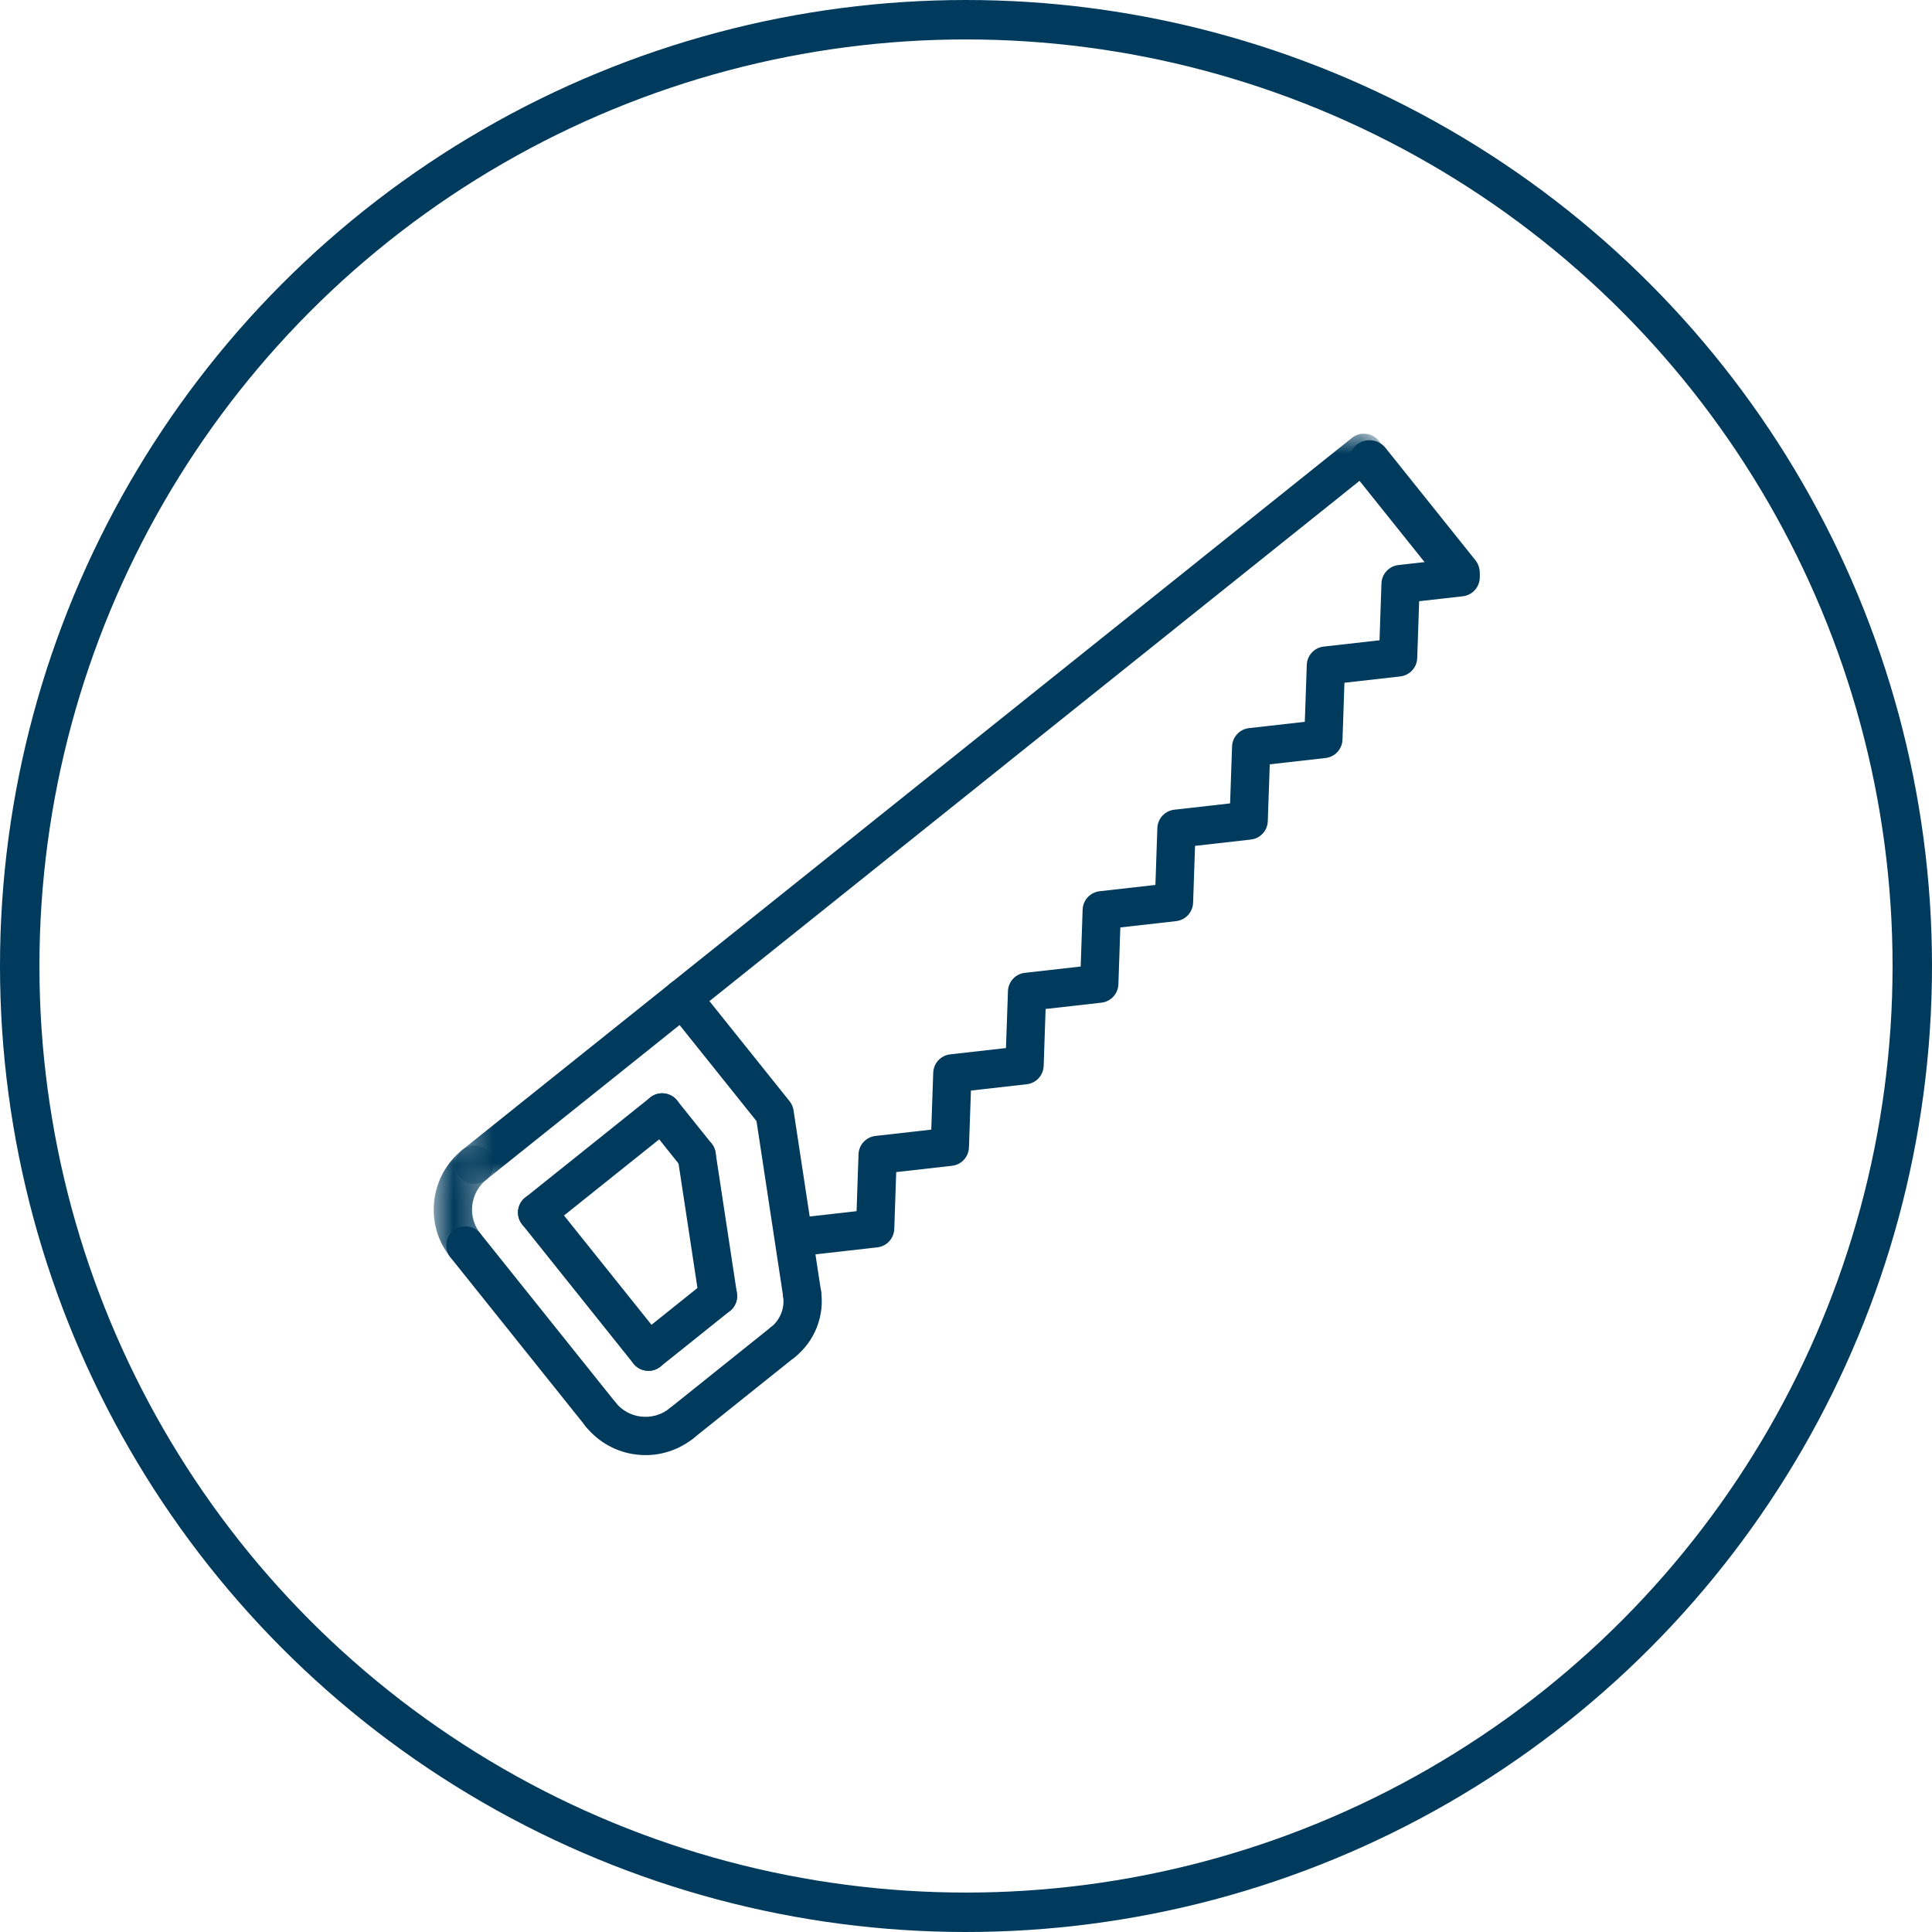 <svg width="49" height="49" viewBox="0 0 49 49" fill="none" xmlns="http://www.w3.org/2000/svg">
<circle cx="24.5" cy="24.5" r="24" stroke="#003A5C"/>
<path fill-rule="evenodd" clip-rule="evenodd" d="M20.365 31.846C20.121 31.846 19.911 31.663 19.883 31.415C19.853 31.149 20.045 30.908 20.311 30.878L21.725 30.718L21.774 29.276C21.782 29.035 21.965 28.837 22.205 28.81L23.619 28.65L23.669 27.207C23.677 26.966 23.86 26.768 24.099 26.741L25.514 26.581L25.564 25.138C25.572 24.898 25.755 24.699 25.994 24.673L27.409 24.513L27.458 23.07C27.466 22.829 27.649 22.631 27.889 22.604L29.304 22.444L29.353 21.002C29.361 20.761 29.544 20.563 29.784 20.536L31.198 20.376L31.248 18.933C31.256 18.692 31.439 18.494 31.678 18.467L33.093 18.307L33.143 16.864C33.151 16.623 33.334 16.425 33.573 16.399L34.988 16.239L35.037 14.797C35.045 14.556 35.228 14.358 35.468 14.331L36.991 14.158C37.258 14.128 37.497 14.32 37.528 14.586C37.558 14.852 37.366 15.093 37.1 15.123L35.993 15.248L35.944 16.69C35.936 16.931 35.753 17.129 35.513 17.156L34.098 17.316L34.049 18.759C34.041 19 33.858 19.198 33.618 19.225L32.204 19.385L32.154 20.828C32.146 21.068 31.963 21.267 31.724 21.293L30.309 21.453L30.26 22.896C30.251 23.137 30.068 23.335 29.829 23.362L28.414 23.522L28.365 24.964C28.357 25.205 28.174 25.403 27.934 25.43L26.519 25.59L26.47 27.033C26.462 27.274 26.279 27.472 26.039 27.499L24.625 27.659L24.575 29.102C24.567 29.342 24.384 29.541 24.145 29.567L22.73 29.727L22.681 31.17C22.672 31.411 22.489 31.609 22.25 31.636L20.42 31.843C20.401 31.845 20.383 31.846 20.365 31.846Z" fill="#003A5C"/>
<path fill-rule="evenodd" clip-rule="evenodd" d="M18.21 33.355C17.974 33.355 17.767 33.184 17.731 32.943L17.19 29.381C17.149 29.116 17.331 28.867 17.596 28.828C17.862 28.785 18.109 28.97 18.149 29.235L18.69 32.797C18.731 33.062 18.549 33.309 18.284 33.349C18.259 33.355 18.234 33.355 18.21 33.355Z" fill="#003A5C"/>
<path fill-rule="evenodd" clip-rule="evenodd" d="M17.67 29.793C17.527 29.793 17.387 29.731 17.29 29.611L16.415 28.517C16.248 28.308 16.282 28.003 16.491 27.835C16.701 27.667 17.006 27.702 17.173 27.911L18.049 29.004C18.216 29.214 18.182 29.519 17.973 29.687C17.884 29.758 17.776 29.793 17.67 29.793Z" fill="#003A5C"/>
<path fill-rule="evenodd" clip-rule="evenodd" d="M17.284 36.584C17.14 36.584 17 36.522 16.904 36.402C16.736 36.192 16.77 35.887 16.98 35.72L19.555 33.658C19.767 33.49 20.07 33.525 20.238 33.734C20.405 33.944 20.372 34.249 20.163 34.416L17.587 36.478C17.497 36.55 17.39 36.584 17.284 36.584Z" fill="#003A5C"/>
<path fill-rule="evenodd" clip-rule="evenodd" d="M15.233 36.357C15.09 36.357 14.95 36.295 14.854 36.175L11.427 31.893C11.259 31.683 11.293 31.378 11.502 31.21C11.712 31.043 12.017 31.077 12.184 31.286L15.611 35.568C15.779 35.777 15.745 36.083 15.536 36.25C15.446 36.322 15.339 36.357 15.233 36.357Z" fill="#003A5C"/>
<mask id="mask0_54_5363" style="mask-type:alpha" maskUnits="userSpaceOnUse" x="11" y="11" width="25" height="20">
<path fill-rule="evenodd" clip-rule="evenodd" d="M11.547 11H35.077V30.024H11.547V11Z" fill="white"/>
</mask>
<g mask="url(#mask0_54_5363)">
<path fill-rule="evenodd" clip-rule="evenodd" d="M12.033 30.024C11.89 30.024 11.75 29.962 11.653 29.842C11.486 29.633 11.52 29.327 11.729 29.16L34.288 11.106C34.499 10.938 34.803 10.973 34.971 11.182C35.138 11.391 35.104 11.697 34.895 11.864L12.336 29.918C12.246 29.989 12.139 30.024 12.033 30.024Z" fill="#003A5C"/>
</g>
<path fill-rule="evenodd" clip-rule="evenodd" d="M37.013 15.047C36.861 15.047 36.71 14.981 36.608 14.853L34.331 12.008C34.152 11.784 34.189 11.458 34.411 11.279C34.636 11.1 34.962 11.137 35.14 11.36L37.417 14.205C37.596 14.428 37.559 14.755 37.336 14.933C37.241 15.01 37.127 15.047 37.013 15.047Z" fill="#003A5C"/>
<path fill-rule="evenodd" clip-rule="evenodd" d="M19.86 34.523C19.717 34.523 19.577 34.461 19.481 34.341C19.313 34.132 19.347 33.826 19.556 33.659C19.789 33.472 19.907 33.173 19.862 32.878C19.822 32.613 20.004 32.365 20.269 32.325C20.533 32.283 20.781 32.467 20.822 32.732C20.919 33.368 20.666 34.014 20.163 34.417C20.073 34.489 19.966 34.523 19.86 34.523Z" fill="#003A5C"/>
<path fill-rule="evenodd" clip-rule="evenodd" d="M20.341 33.29C20.105 33.29 19.898 33.118 19.862 32.877L19.187 28.434L16.932 25.618C16.764 25.409 16.799 25.103 17.008 24.935C17.218 24.767 17.523 24.802 17.689 25.011L20.026 27.93C20.079 27.996 20.114 28.076 20.126 28.16L20.821 32.732C20.861 32.997 20.679 33.244 20.414 33.285C20.39 33.289 20.365 33.29 20.341 33.29Z" fill="#003A5C"/>
<path fill-rule="evenodd" clip-rule="evenodd" d="M16.447 34.767C16.304 34.767 16.164 34.706 16.068 34.586C15.9 34.377 15.934 34.071 16.143 33.904L17.907 32.492C18.117 32.324 18.423 32.358 18.589 32.566C18.757 32.776 18.723 33.081 18.514 33.249L16.75 34.661C16.66 34.733 16.553 34.767 16.447 34.767Z" fill="#003A5C"/>
<path fill-rule="evenodd" clip-rule="evenodd" d="M16.447 34.767C16.304 34.767 16.164 34.706 16.067 34.586L13.244 31.056C13.076 30.846 13.111 30.541 13.319 30.373C13.529 30.206 13.834 30.241 14.002 30.45L16.826 33.978C16.993 34.188 16.959 34.493 16.75 34.661C16.66 34.733 16.553 34.767 16.447 34.767Z" fill="#003A5C"/>
<path fill-rule="evenodd" clip-rule="evenodd" d="M13.623 31.238C13.48 31.238 13.34 31.176 13.244 31.056C13.076 30.847 13.11 30.541 13.319 30.374L16.491 27.835C16.701 27.667 17.006 27.702 17.173 27.91C17.341 28.12 17.306 28.425 17.098 28.593L13.926 31.131C13.837 31.203 13.729 31.238 13.623 31.238Z" fill="#003A5C"/>
<path fill-rule="evenodd" clip-rule="evenodd" d="M16.375 36.905C16.303 36.905 16.23 36.901 16.157 36.893C15.641 36.836 15.178 36.58 14.853 36.175C14.685 35.966 14.72 35.66 14.929 35.493C15.139 35.326 15.444 35.36 15.611 35.569C15.773 35.772 16.005 35.9 16.264 35.928C16.523 35.957 16.777 35.883 16.98 35.721C17.19 35.553 17.495 35.587 17.662 35.796C17.83 36.006 17.795 36.311 17.586 36.479C17.238 36.756 16.814 36.905 16.375 36.905Z" fill="#003A5C"/>
<mask id="mask1_54_5363" style="mask-type:alpha" maskUnits="userSpaceOnUse" x="11" y="29" width="2" height="4">
<path fill-rule="evenodd" clip-rule="evenodd" d="M11 29.053H12.518V32.075H11V29.053Z" fill="white"/>
</mask>
<g mask="url(#mask1_54_5363)">
<path fill-rule="evenodd" clip-rule="evenodd" d="M11.806 32.075C11.663 32.075 11.523 32.013 11.427 31.893C11.102 31.488 10.955 30.98 11.012 30.464C11.07 29.948 11.325 29.484 11.73 29.16C11.94 28.992 12.246 29.027 12.412 29.236C12.58 29.445 12.546 29.751 12.337 29.918C12.134 30.08 12.006 30.313 11.978 30.571C11.949 30.83 12.023 31.084 12.185 31.287C12.353 31.496 12.319 31.802 12.11 31.969C12.02 32.041 11.912 32.075 11.806 32.075Z" fill="#003A5C"/>
</g>
</svg>
